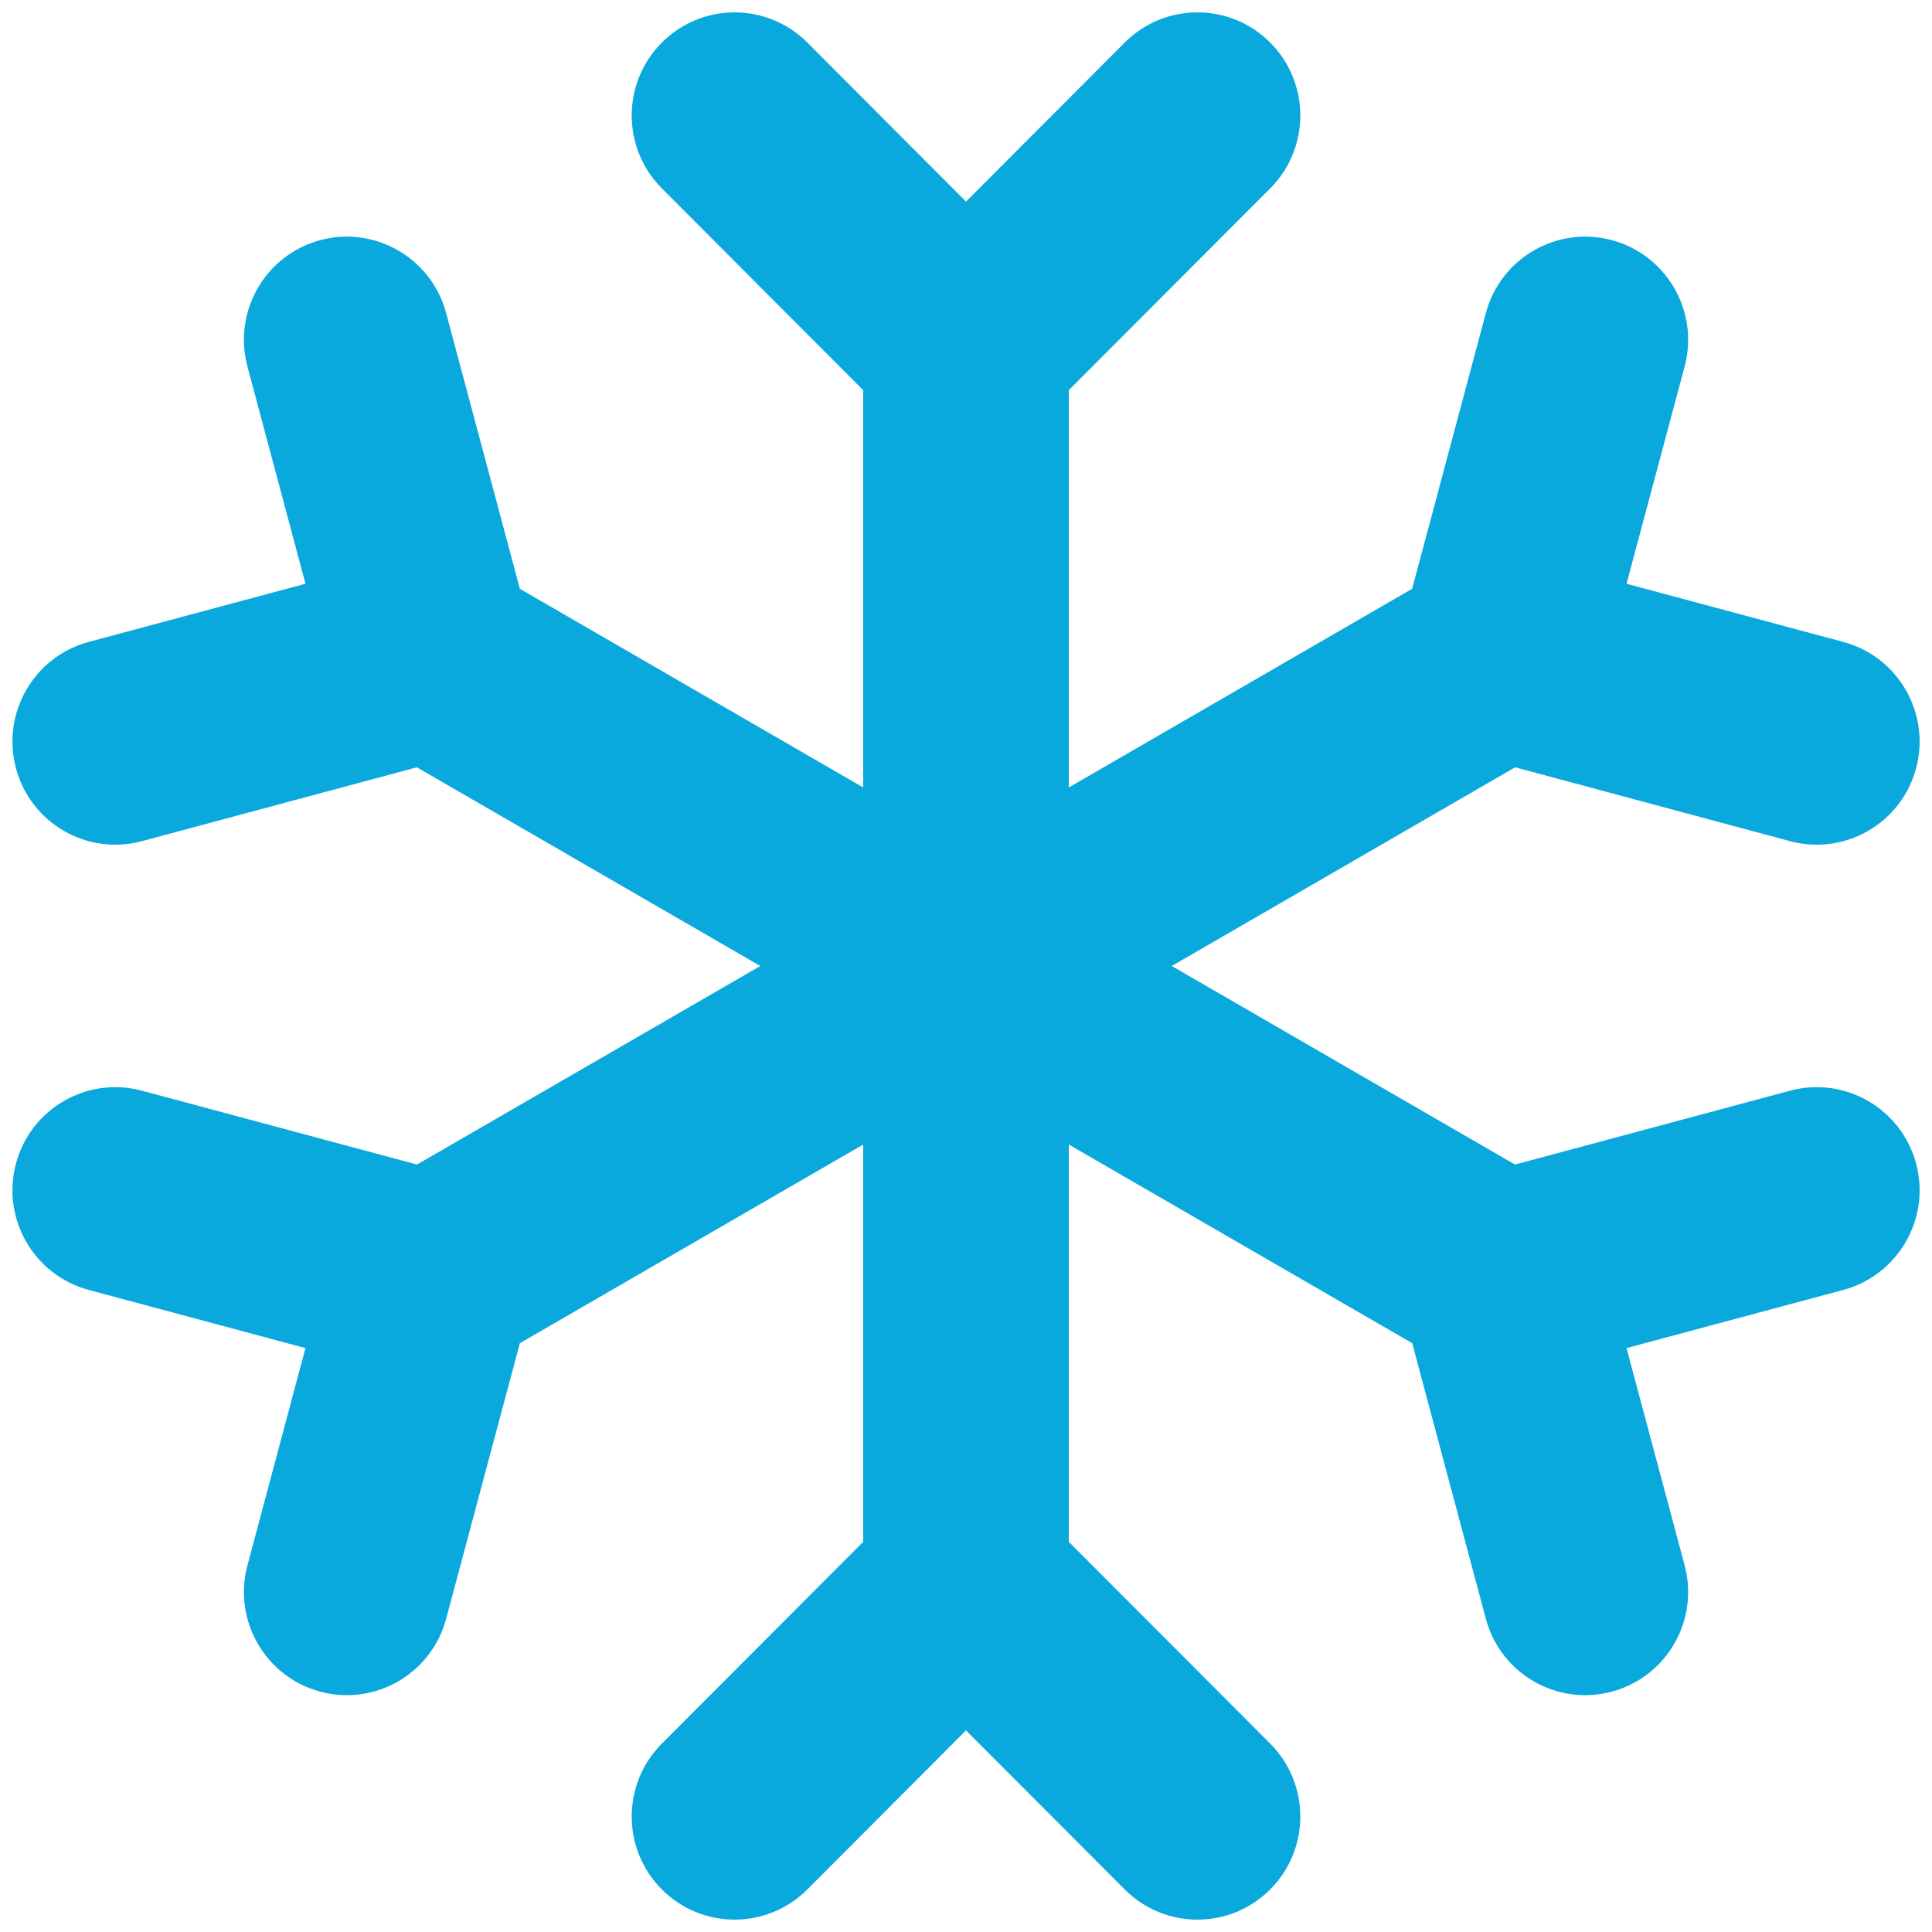 <svg width="26" height="26" viewBox="0 0 26 26" fill="none" xmlns="http://www.w3.org/2000/svg">
<path d="M13 2.713L10.865 0.573C10.324 0.031 9.447 0.031 8.907 0.573C8.366 1.115 8.366 1.993 8.907 2.535L11.616 5.25V10.597L6.996 7.924L6.004 4.213C5.806 3.473 5.047 3.034 4.309 3.232C3.57 3.431 3.132 4.191 3.33 4.932L4.111 7.856L1.193 8.639C0.455 8.838 0.017 9.598 0.215 10.339C0.412 11.079 1.172 11.518 1.91 11.32L5.61 10.326L10.232 13L5.612 15.672L1.91 14.678C1.172 14.48 0.412 14.919 0.215 15.659C0.017 16.399 0.455 17.16 1.193 17.359L4.111 18.142L3.33 21.066C3.132 21.806 3.57 22.567 4.309 22.765C5.047 22.964 5.806 22.525 6.004 21.785L6.996 18.076L11.616 15.403V20.75L8.907 23.465C8.366 24.007 8.366 24.885 8.907 25.427C9.447 25.969 10.324 25.969 10.865 25.427L13 23.287V2.713Z" fill="#09A8DD"/>
<path d="M13 2.713L15.136 0.573C15.676 0.031 16.553 0.031 17.094 0.573C17.634 1.115 17.634 1.993 17.094 2.535L14.384 5.25V10.597L19.004 7.924L19.996 4.213C20.194 3.473 20.953 3.034 21.692 3.232C22.43 3.431 22.869 4.191 22.671 4.932L21.889 7.856L24.807 8.639C25.545 8.838 25.984 9.598 25.786 10.339C25.588 11.079 24.829 11.518 24.09 11.32L20.39 10.326L15.769 13L20.388 15.672L24.09 14.678C24.829 14.48 25.588 14.919 25.786 15.659C25.984 16.399 25.545 17.16 24.807 17.359L21.889 18.142L22.671 21.066C22.869 21.806 22.43 22.567 21.692 22.765C20.953 22.964 20.194 22.525 19.996 21.785L19.005 18.076L14.384 15.403V20.75L17.094 23.465C17.634 24.007 17.634 24.885 17.094 25.427C16.553 25.969 15.676 25.969 15.136 25.427L13 23.287V2.713Z" fill="#09A8DD"/>
</svg>
